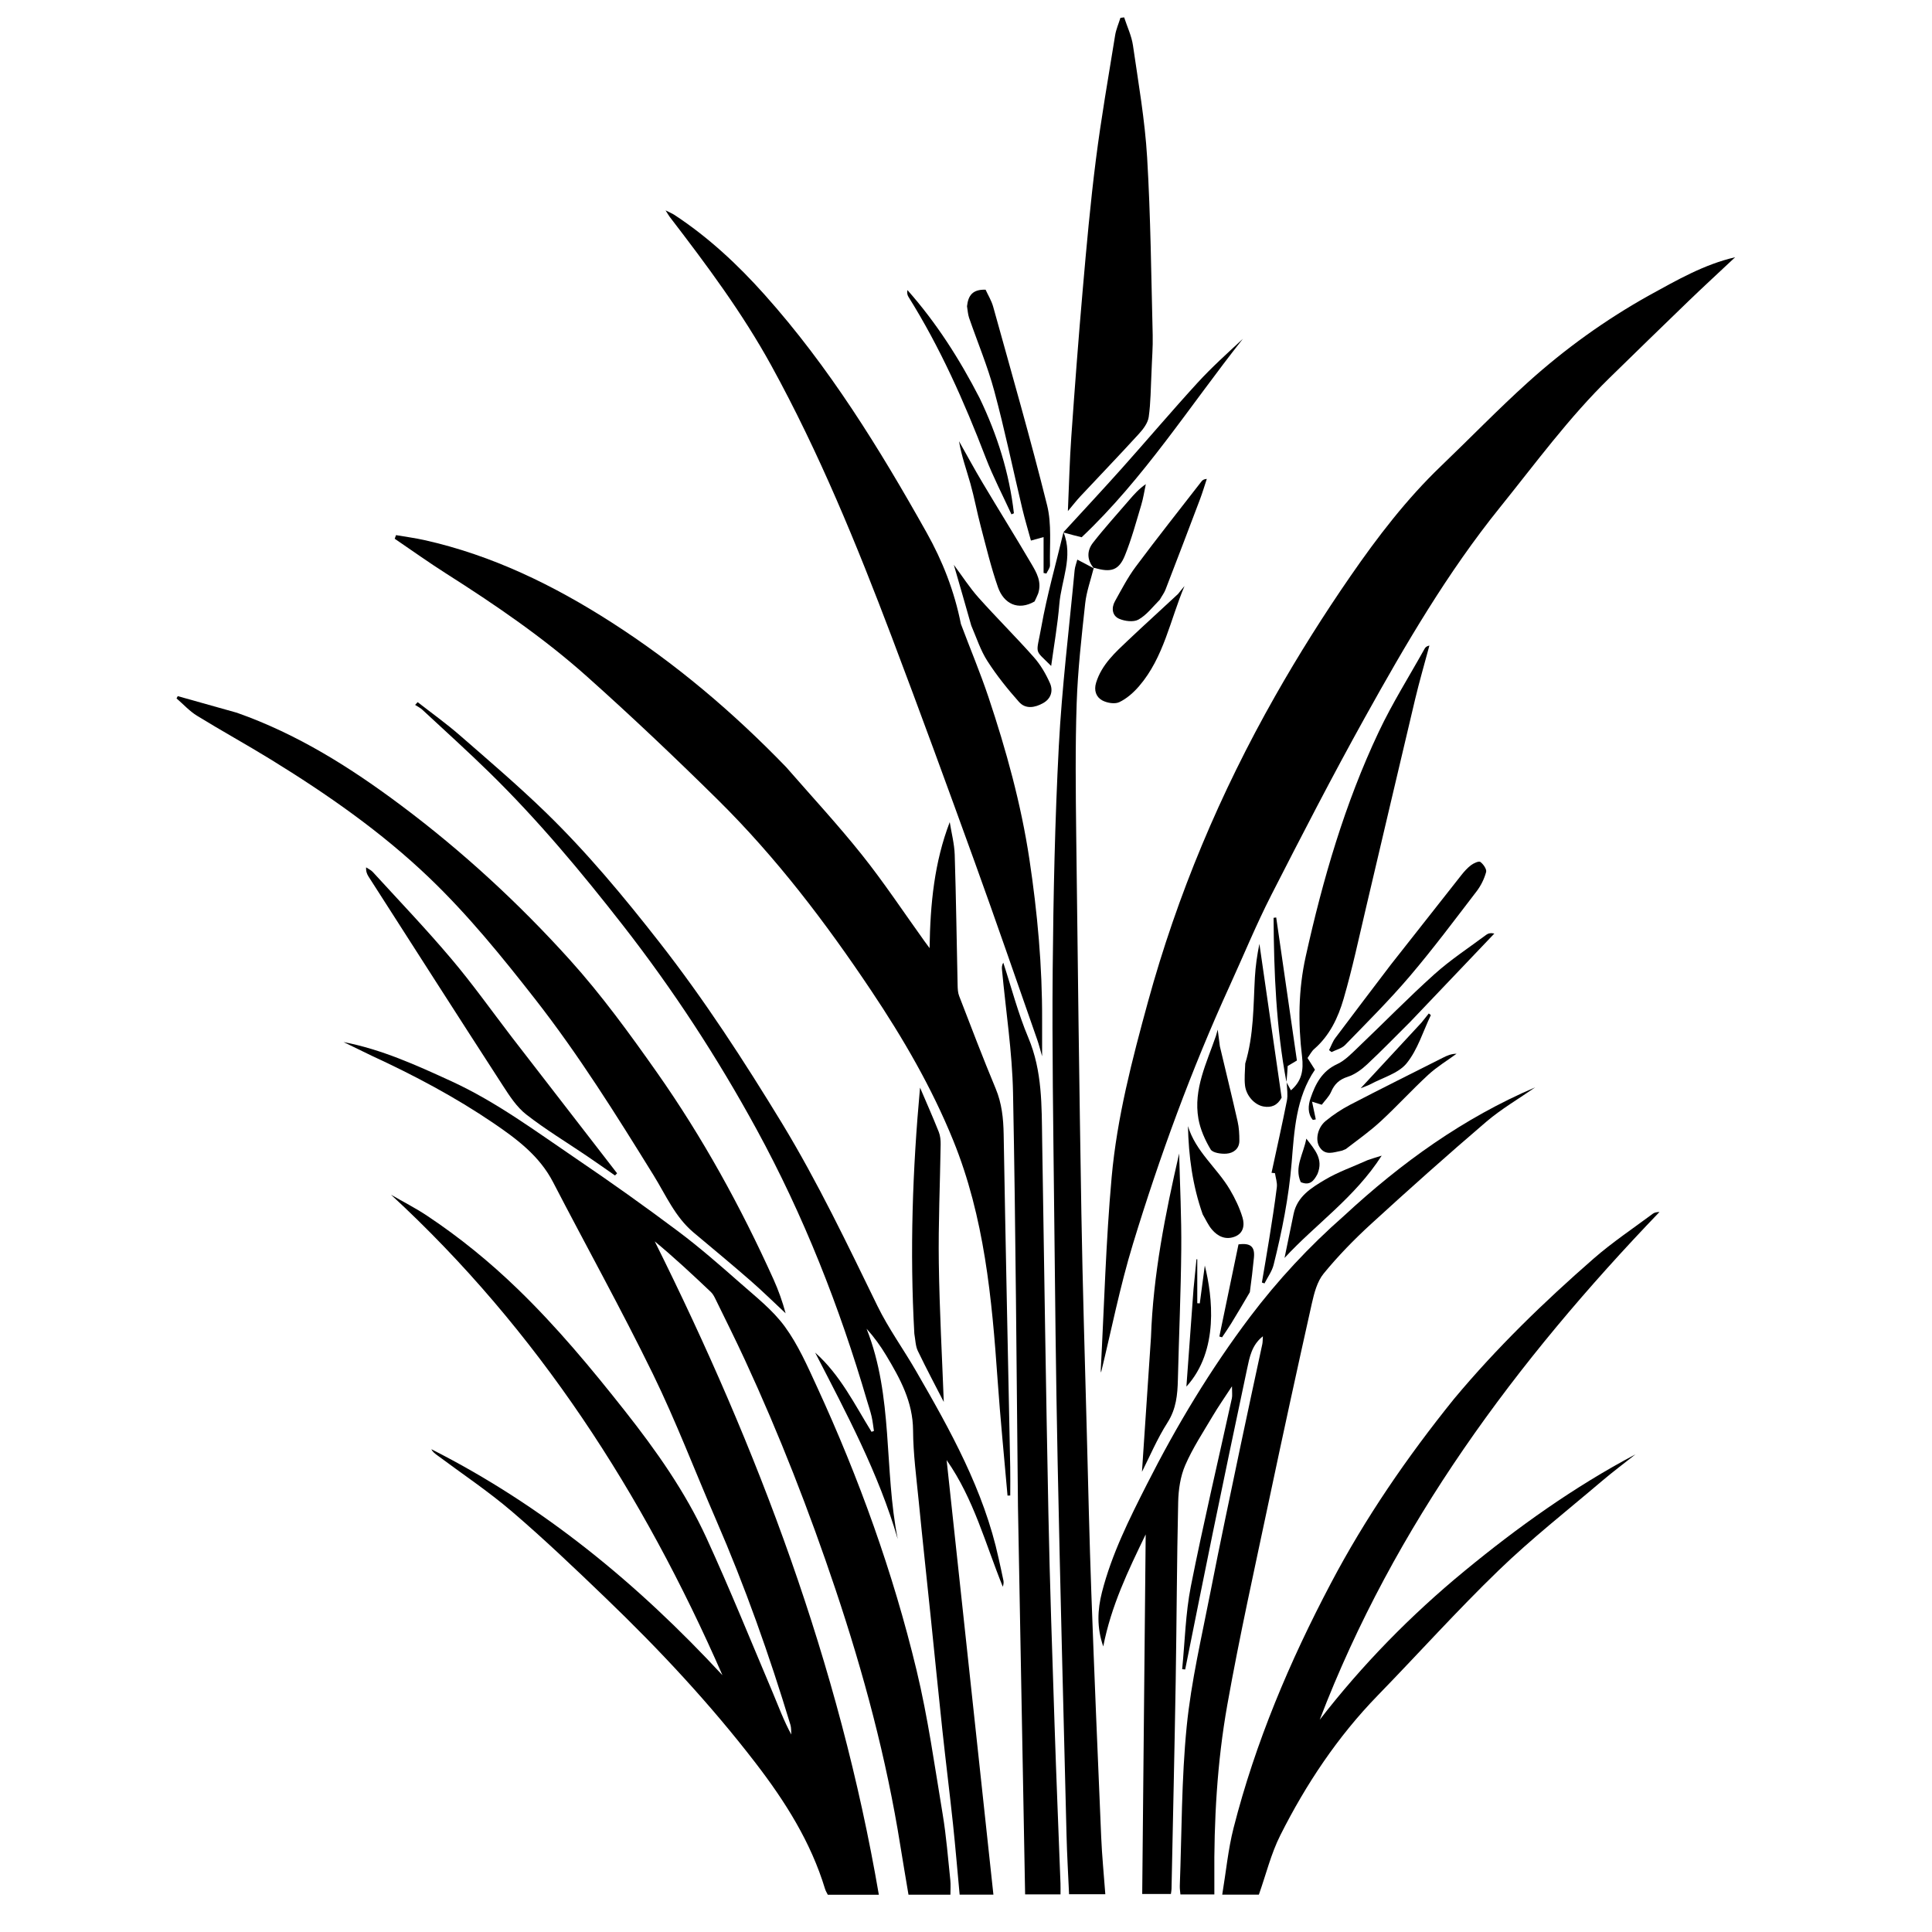 <?xml version="1.0" ?>

<!-- Uploaded to: SVG Repo, www.svgrepo.com, Generator: SVG Repo Mixer Tools -->
<svg width="800px" height="800px" viewBox="-52.05 0 684.34 684.34" id="Layer_1" version="1.1" xml:space="preserve" xmlns="http://www.w3.org/2000/svg" xmlns:xlink="http://www.w3.org/1999/xlink">

<style type="text/css">
	.st0{clip-path:url(#SVGID_2_);}
	.st1{clip-path:url(#SVGID_4_);}
	.st2{clip-path:url(#SVGID_6_);}
	.st3{clip-path:url(#SVGID_8_);}
	.st4{clip-path:url(#SVGID_10_);}
	.st5{clip-path:url(#SVGID_12_);}
	.st6{clip-path:url(#SVGID_14_);}
	.st7{clip-path:url(#SVGID_16_);}
	.st8{clip-path:url(#SVGID_18_);}
	.st9{clip-path:url(#SVGID_20_);}
	.st10{clip-path:url(#SVGID_22_);}
	.st11{clip-path:url(#SVGID_24_);}
	.st12{clip-path:url(#SVGID_26_);}
	.st13{clip-path:url(#SVGID_28_);}
	.st14{clip-path:url(#SVGID_30_);}
	.st15{clip-path:url(#SVGID_32_);}
	.st16{clip-path:url(#SVGID_34_);}
	.st17{clip-path:url(#SVGID_36_);}
	.st18{clip-path:url(#SVGID_38_);}
	.st19{clip-path:url(#SVGID_40_);}
</style>

<g>

<defs>

<rect height="684.34" id="SVGID_21_" width="580.24" y="0"/>

</defs>

<clipPath id="SVGID_2_">

<use style="overflow:visible;" xlink:href="#SVGID_21_"/>

</clipPath>

<g class="st0">

<path d="M79.66,373.98c-3.5-1.72-6.76-3.3-10.03-4.87c13.51,2.59,25.84,8.21,38.14,13.85c15.99,7.33,30.04,17.82,44.49,27.61    c12.15,8.23,24.12,16.76,35.87,25.56c7.63,5.72,14.84,12.02,22,18.33c5.54,4.88,11.53,9.57,15.81,15.43    c4.72,6.46,8.03,14.02,11.4,21.34c14.9,32.37,26.95,65.79,35.27,100.4c4.04,16.8,6.42,34.01,9.26,51.08    c1.28,7.7,1.87,15.52,2.7,23.29c0.17,1.62,0.03,3.28,0.03,5.13c-4.89,0-9.75,0-14.85,0c-0.96-5.77-1.96-11.56-2.89-17.36    c-4.92-30.95-13.02-61.09-22.97-90.8c-9.26-27.61-19.81-54.7-32.03-81.15c-3.39-7.34-7.01-14.57-10.56-21.84    c-0.41-0.84-0.89-1.71-1.55-2.34c-6.44-6.11-12.93-12.17-19.88-17.93c36.7,73.67,65.4,149.87,79.38,231.43    c-6.39,0-12.11,0-18.08,0c-0.3-0.61-0.74-1.3-0.97-2.04c-5.02-16.59-14.09-30.94-24.58-44.58c-16.13-20.97-34.14-40.24-53.2-58.55    c-10.81-10.39-21.67-20.75-33.05-30.5c-8.44-7.23-17.76-13.44-26.69-20.1c-0.75-0.56-1.5-1.13-1.96-2.05    c39.61,20.02,73.19,47.74,103.13,80.06c-28.09-64.16-65.25-122.12-117.4-170.19c4.27,2.47,8.69,4.72,12.79,7.45    c11.49,7.64,22.14,16.32,32.06,25.92c13.85,13.39,26.08,28.11,37.98,43.19c11.13,14.11,21.44,28.72,28.91,45.01    c8.27,18.03,15.71,36.43,23.44,54.7c2.1,4.96,3.92,10.03,6.61,14.93c-0.09-1.15,0.02-2.36-0.31-3.44    c-7.47-24.69-16.07-48.97-26.36-72.65c-7.47-17.21-14.14-34.8-22.36-51.64c-11.19-22.91-23.61-45.24-35.34-67.9    c-4.82-9.32-12.8-15.27-21.17-20.97C109.14,388.59,94.75,380.94,79.66,373.98z"/>

<path d="M532.19,104.57c9.84-5.39,19.34-10.9,30.37-13.45c-5.53,5.19-11.11,10.32-16.57,15.58c-9.34,9-18.6,18.06-27.89,27.12    c-14.42,14.07-26.25,30.28-38.83,45.89c-18.63,23.1-33.48,48.58-47.81,74.35c-11.53,20.74-22.41,41.84-33.2,62.97    c-5.35,10.48-9.82,21.4-14.71,32.1c-13.58,29.72-24.79,60.35-34.31,91.54c-4.61,15.1-7.66,30.66-11.28,45.46    c0.02,0.16-0.13-0.4-0.1-0.96c1.21-22.74,1.81-45.53,3.85-68.19c1.9-21.09,7.25-41.62,12.85-62.06    c10.42-38.04,25.62-74.11,45.07-108.38c8.25-14.54,17.2-28.74,26.71-42.51c9.56-13.84,19.82-27.24,32.07-38.98    c10.29-9.86,20.21-20.13,30.79-29.67C502.28,123.59,516.53,113.31,532.19,104.57z"/>

<path d="M226.43,271.74c9.13,10.48,18.43,20.51,26.92,31.17c7.8,9.79,14.72,20.26,22.03,30.43c0.39,0.55,0.8,1.09,1.84,2.5    c0.23-15.81,1.71-30.47,7.14-44.64c0.61,3.84,1.63,7.67,1.76,11.53c0.49,15.42,0.69,30.85,1.03,46.27    c0.03,1.28,0.09,2.64,0.55,3.81c4.23,10.95,8.4,21.93,12.92,32.76c2.2,5.27,2.74,10.59,2.84,16.22    c0.67,39.28,1.53,78.56,2.32,117.83c0.07,3.37,0.01,6.74,0.01,10.11c-0.32,0.01-0.64,0.02-0.96,0.03    c-1.19-13.67-2.56-27.33-3.52-41.02c-2.02-28.87-4.66-57.57-15.73-84.81c-7.62-18.76-17.74-36.14-28.96-52.92    c-16.17-24.19-33.76-47.34-54.54-67.85c-15.07-14.87-30.45-29.46-46.25-43.56c-15.4-13.75-32.47-25.39-49.91-36.48    c-6.17-3.92-12.11-8.18-18.16-12.29c0.16-0.43,0.31-0.86,0.47-1.28c3.35,0.58,6.74,1.02,10.05,1.76    c24.05,5.37,45.82,16.02,66.33,29.18C187.21,234.98,207.61,252.26,226.43,271.74z"/>

<path d="M424.11,430.57c20.26-18.77,42.25-34.57,67.63-45.42c-5.82,4.05-12.03,7.66-17.39,12.24    c-13.82,11.82-27.4,23.94-40.81,36.21c-5.95,5.45-11.63,11.28-16.73,17.51c-2.31,2.82-3.36,6.92-4.19,10.61    c-5.17,23.11-10.21,46.25-15.1,69.42c-5.11,24.21-10.5,48.38-14.84,72.74c-3.62,20.34-4.76,40.99-4.59,61.67    c0.02,1.75,0,3.51,0,5.48c-4.16,0-7.94,0-12.02,0c-0.08-0.99-0.25-2.01-0.22-3.02c0.71-18.85,0.58-37.79,2.45-56.53    c1.6-16.01,5.34-31.82,8.43-47.66c3.38-17.32,7.06-34.58,10.67-51.85c2.5-11.96,5.12-23.89,7.67-35.83    c0.17-0.8,0.13-1.64,0.21-2.81c-3.99,3.12-4.72,7.47-5.61,11.62c-4.12,19.33-8.15,38.67-12.14,58.03    c-3.31,16.11-6.52,32.25-9.77,48.37c-0.36-0.04-0.72-0.07-1.07-0.11c0.98-9.8,1.18-19.74,3.08-29.36    c4.42-22.28,9.66-44.41,14.53-66.6c0.21-0.98,0.03-2.04,0.03-4.24c-2.63,4.04-4.82,7.16-6.75,10.42    c-3.41,5.76-7.14,11.41-9.79,17.51c-1.73,3.98-2.41,8.66-2.51,13.04c-0.48,21.13-0.53,42.27-0.88,63.4    c-0.41,24.57-0.98,49.14-1.48,73.71c-0.01,0.47-0.11,0.93-0.22,1.76c-3.13,0-6.26,0-10.16,0c0.41-42.28,0.81-84.57,1.23-127.37    c-6.21,12.82-12.23,25.31-15.03,39.69c-2.33-6.71-2.05-12.96-0.46-19.2c3.46-13.54,9.67-25.92,15.97-38.34    c10.52-20.76,22.46-40.61,36.49-59.22C400.58,453.43,411.64,441.52,424.11,430.57z"/>

<path d="M288.31,221c3.3,8.83,6.87,17.27,9.77,25.94c6.28,18.77,11.55,37.85,14.5,57.44c2.84,18.87,4.58,37.87,4.5,56.98    c-0.02,3.99,0,7.99,0,12.78c-0.69-2.35-1.13-4.15-1.74-5.89c-7.36-21.01-14.6-42.07-22.17-63c-9.62-26.59-19.32-53.14-29.33-79.58    c-12.44-32.82-25.71-65.3-42.67-96.16c-10.27-18.7-22.99-35.75-35.96-52.64c-0.35-0.46-0.63-0.97-1.51-2.35    c1.63,0.82,2.42,1.13,3.12,1.59c12.01,7.89,22.39,17.56,31.94,28.25c22.88,25.58,40.7,54.51,57.37,84.22    C281.79,198.65,285.99,209.34,288.31,221z"/>

<path d="M462.97,495.52c15.14-18.14,31.89-34.37,49.48-49.72c6.59-5.75,13.93-10.65,20.96-15.89c0.59-0.44,1.42-0.58,2.35-0.61    c-50.82,52.92-93.92,110.85-120.35,179.86c15.09-19.49,32.24-37.02,51.27-52.68c18.91-15.57,38.79-29.79,60.58-41.33    c-4.02,3.19-8.15,6.27-12.06,9.6c-12.21,10.39-24.87,20.33-36.37,31.45c-14.78,14.28-28.52,29.6-42.85,44.33    c-14.25,14.65-25.41,31.43-34.52,49.53c-3.3,6.55-5.06,13.87-7.6,21.05c-3.6,0-7.74,0-12.98,0c1.35-8.11,2.08-16,4.01-23.59    c7.74-30.33,19.85-58.98,34.46-86.67C431.59,537.62,446.36,516.13,462.97,495.52z"/>

<path d="M224.97,397.91c12.73,21,23.15,42.88,33.78,64.67c3.89,7.97,9.18,15.26,13.63,22.97c12.19,21.08,24.05,42.32,29.29,66.43    c0.57,2.63,1.19,5.25,1.71,7.88c0.14,0.68,0.02,1.4-0.22,2.19c-6.15-15.13-10.26-31.12-19.9-44.86    c5.52,51.24,11.03,102.48,16.57,153.92c-4.07,0-7.95,0-11.96,0c-0.79-8.41-1.47-16.66-2.34-24.88    c-1.19-11.17-2.59-22.32-3.79-33.49c-1.44-13.42-2.76-26.86-4.15-40.29c-1.4-13.55-2.88-27.09-4.21-40.65    c-0.82-8.38-1.96-16.77-2.01-25.16c-0.06-10.12-4.61-18.36-9.54-26.57c-1.98-3.29-4.23-6.43-6.93-9.42    c9.55,24.05,6.11,49.85,11.04,74.5c-6.79-23.33-18.2-44.58-29.25-66.04c8.87,7.87,13.94,18.3,19.97,28.06    c0.28-0.1,0.56-0.2,0.85-0.31c-0.27-1.72-0.44-3.46-0.83-5.16c-0.42-1.82-1.04-3.6-1.57-5.39c-9.79-33.43-22.47-65.69-39.21-96.36    c-13.83-25.34-29.55-49.42-47.31-72.19c-14.76-18.92-30.12-37.33-47.31-54.15c-7.74-7.57-15.79-14.84-23.73-22.21    c-0.74-0.69-1.7-1.14-2.56-1.71c0.3-0.33,0.6-0.65,0.9-0.98c4.98,3.89,10.15,7.58,14.9,11.72c10.25,8.93,20.61,17.78,30.36,27.23    c14.72,14.28,27.79,30.01,40.41,46.16C197.46,354.16,211.44,375.71,224.97,397.91z"/>

<path d="M31.85,252.46c21.53,7.59,40.29,19.44,58.19,32.84c21.72,16.26,41.6,34.58,59.69,54.62    c11.22,12.43,21.15,26.09,30.8,39.79c16.26,23.1,29.83,47.78,41.43,73.5c1.72,3.82,3.13,7.78,4.27,11.98    c-4.18-3.9-8.25-7.91-12.56-11.66c-6.6-5.75-13.34-11.34-20.05-16.96c-6.54-5.49-9.81-13.23-14.14-20.23    c-13.22-21.37-26.53-42.67-42.04-62.51c-11.7-14.97-23.68-29.73-37.44-42.91c-16.93-16.21-36.09-29.56-56.02-41.83    c-8.66-5.33-17.59-10.24-26.25-15.57c-2.67-1.64-4.85-4.07-7.25-6.14c0.15-0.27,0.29-0.53,0.44-0.8    C17.81,248.51,24.69,250.45,31.85,252.46z"/>

<path d="M335.35,201.23c-1.03,4.16-2.55,8.28-3.01,12.5c-1.28,11.77-2.62,23.58-3.02,35.4c-0.52,15.53-0.34,31.09-0.16,46.64    c0.52,44.65,1.08,89.3,1.83,133.95c0.44,26,1.25,51.99,1.93,77.99c0.49,18.87,0.92,37.74,1.6,56.6    c1.05,28.82,2.26,57.63,3.49,86.44c0.28,6.63,0.95,13.24,1.46,20.22c-4.42,0-8.5,0-12.84,0c-0.31-7.03-0.73-13.99-0.9-20.97    c-1.09-44.04-2.25-88.08-3.15-132.12c-0.62-30.39-0.93-60.79-1.25-91.19c-0.29-27.79-0.75-55.58-0.5-83.36    c0.24-26.36,0.79-52.73,2.17-79.05c1.09-20.8,3.65-41.53,5.6-62.29c0.12-1.25,0.61-2.46,0.95-3.77c1.86,0.99,3.6,1.92,5.58,2.94    C335.39,201.26,335.35,201.23,335.35,201.23z"/>

<path d="M308.53,533.8c-0.53-49.15-0.79-97.94-1.75-146.72c-0.29-14.51-2.55-28.99-3.9-43.48c-0.08-0.81-0.13-1.62,0.45-2.6    c2.9,8.86,5.24,17.96,8.85,26.53c5.01,11.88,4.73,24.19,4.92,36.58c0.69,44.04,1.33,88.08,2.21,132.11    c0.5,24.92,1.36,49.84,2.18,74.75c0.61,18.74,1.4,37.48,2.1,56.22c0.04,1.18,0.01,2.37,0.01,3.83c-3.93,0-7.8,0-12.54,0    C310.21,625.43,309.37,579.79,308.53,533.8z"/>

<path d="M355.83,131.8c-0.28,5.54-0.26,10.77-0.99,15.91c-0.3,2.11-1.92,4.27-3.46,5.95c-6.81,7.46-13.82,14.75-20.73,22.13    c-1.34,1.43-2.54,2.99-4.44,5.25c0.42-9.38,0.61-17.87,1.21-26.33c1.22-17.39,2.53-34.77,4.05-52.13    c1.34-15.34,2.71-30.69,4.65-45.96c1.87-14.75,4.45-29.42,6.82-44.1c0.34-2.11,1.24-4.13,1.88-6.2c0.44-0.05,0.88-0.11,1.32-0.16    c1.07,3.3,2.63,6.54,3.12,9.92c1.91,13.2,4.23,26.41,5.02,39.7c1.25,20.93,1.44,41.92,1.97,62.89    C356.36,122.92,355.98,127.2,355.83,131.8z"/>

<path d="M403.56,383.19c0.53,0.96,1.05,1.92,1.65,3.02c3.81-3.26,4.54-7.02,3.94-11.99c-1.43-11.79-1.31-23.63,1.29-35.37    c6.07-27.38,13.87-54.23,25.9-79.66c4.77-10.09,10.77-19.61,16.22-29.39c0.28-0.49,0.67-0.92,1.7-1.14    c-1.7,6.36-3.55,12.68-5.07,19.08c-5.81,24.4-11.48,48.83-17.25,73.23c-2.6,10.99-4.93,22.07-8.09,32.9    c-1.92,6.59-4.91,12.94-10.38,17.69c-0.95,0.82-1.54,2.05-2.38,3.2c0.88,1.39,1.69,2.67,2.63,4.15    c-6.73,9.85-7.31,21.53-8.25,32.92c-1.02,12.3-3.41,24.28-6.39,36.19c-0.58,2.32-2.13,4.39-3.23,6.58    c-0.31-0.1-0.61-0.21-0.92-0.31c0.87-5.17,1.78-10.33,2.6-15.5c0.96-6.08,1.94-12.16,2.69-18.26c0.2-1.61-0.42-3.32-0.66-4.98    c-0.41-0.04-0.81-0.08-1.22-0.12c1.83-8.51,3.75-17,5.44-25.54c0.4-2.04,0.04-4.23-0.08-6.54    C403.59,383.16,403.56,383.19,403.56,383.19z"/>

<path d="M129.3,367.45c12.51,16.19,24.87,32.17,37.23,48.15c-0.25,0.26-0.49,0.51-0.74,0.77c-3.29-2.29-6.56-4.6-9.88-6.85    c-7.21-4.89-14.7-9.41-21.55-14.75c-3.39-2.64-5.92-6.57-8.3-10.25c-15.94-24.62-31.74-49.34-47.57-74.03    c-0.54-0.85-0.94-1.79-0.86-3.26c0.79,0.53,1.72,0.94,2.35,1.62c9.29,10.16,18.82,20.12,27.7,30.62    C115.24,348.38,122.02,357.95,129.3,367.45z"/>

<path d="M271.82,472.43c-1.64-29.26-0.64-58.15,2.02-87.18c2.23,5.22,4.53,10.41,6.63,15.67c0.55,1.37,0.69,2.98,0.67,4.47    c-0.21,13.99-0.85,27.99-0.65,41.97c0.24,16.9,1.18,33.79,1.76,49.23c-2.58-5.02-6.01-11.47-9.18-18.05    C272.23,476.82,272.22,474.7,271.82,472.43z"/>

<path d="M355.64,473.71c0.77-22.25,5.06-43.67,9.98-65.13c0.28,11.31,0.86,22.63,0.75,33.94c-0.14,15.41-0.83,30.81-1.2,46.22    c-0.13,5.32-0.59,10.29-3.65,15.11c-3.75,5.88-6.48,12.4-9.07,17.49C353.45,506.35,354.53,490.2,355.64,473.71z"/>

<path d="M290.48,108.49c0.4-3.78,1.95-6.04,6.58-5.87c0.85,1.88,2.09,3.87,2.69,6.04c6.49,23.39,13.22,46.73,19.09,70.28    c1.69,6.77,0.86,14.16,1.03,21.27c0.02,0.97-0.83,1.96-1.27,2.95c-0.33-0.07-0.67-0.14-1-0.2c0-4.23,0-8.47,0-12.72    c-1.09,0.3-2.33,0.65-4.48,1.24c-1.08-3.97-2.18-7.61-3.06-11.3c-3.31-13.91-6.21-27.92-9.93-41.71    c-2.37-8.79-5.94-17.27-8.92-25.9C290.81,111.35,290.72,110.04,290.48,108.49z"/>

<path d="M443.22,338.37c7.56-9.58,14.93-18.99,22.34-28.37c1.03-1.3,2.16-2.58,3.47-3.56c0.93-0.69,2.74-1.53,3.28-1.13    c1.06,0.78,2.32,2.6,2.04,3.59c-0.66,2.41-1.84,4.83-3.37,6.82c-7.76,10.12-15.4,20.36-23.66,30.07    c-7.22,8.48-15.15,16.37-22.92,24.37c-1.19,1.23-3.19,1.69-4.81,2.5c-0.29-0.23-0.58-0.47-0.87-0.7c0.74-1.45,1.28-3.04,2.25-4.33    c6.51-8.7,13.11-17.34,19.68-26C441.44,340.6,442.24,339.57,443.22,338.37z"/>

<path d="M291.97,221.54c-2.04-7.23-4.05-14.18-6.16-21.47c2.99,4.01,5.58,8.07,8.76,11.63c6.4,7.17,13.25,13.94,19.62,21.14    c2.36,2.67,4.24,5.91,5.68,9.17c1.16,2.64,0.43,5.44-2.43,7.04c-2.92,1.64-6.22,2.21-8.55-0.42c-4.03-4.54-7.87-9.32-11.15-14.42    C295.29,230.43,293.87,225.98,291.97,221.54z"/>

<path d="M358.77,212.42c-2.55,2.58-4.7,5.45-7.57,7.05c-1.74,0.97-4.87,0.58-6.87-0.31c-2.43-1.08-2.78-3.8-1.46-6.17    c2.32-4.15,4.52-8.43,7.35-12.23c7.62-10.22,15.54-20.21,23.36-30.29c0.34-0.44,0.84-0.75,1.84-0.84    c-0.79,2.38-1.5,4.79-2.38,7.13c-4.05,10.71-8.12,21.4-12.25,32.08C360.34,210.03,359.52,211.07,358.77,212.42z"/>

<path d="M315.68,210.24c-0.5,1.21-0.96,2.15-1.28,2.81c-5.8,3.36-10.92,0.83-12.98-5.11c-2.46-7.05-4.19-14.35-6.1-21.58    c-1.32-4.99-2.24-10.09-3.64-15.06c-1.39-4.93-3.16-9.75-4.03-15.01c2.76,4.89,5.43,9.84,8.31,14.67    c5.72,9.6,11.64,19.08,17.3,28.72C315.08,202.78,317.04,206.04,315.68,210.24z"/>

<path d="M447.54,361.88c-5.23,5.2-10.18,10.32-15.39,15.18c-1.94,1.81-4.3,3.54-6.78,4.34c-3.02,0.96-4.73,2.58-5.93,5.36    c-0.72,1.67-2.17,3.03-3.3,4.55c-1.25-0.39-2.22-0.7-3.44-1.08c0.45,2.12,0.89,4.19,1.32,6.27c-0.34,0.07-0.69,0.14-1.03,0.2    c-1.94-2.22-1.68-5.2-0.83-7.68c1.71-4.99,4-9.6,9.42-12.09c2.8-1.29,5.13-3.77,7.43-5.96c9.04-8.61,17.76-17.56,27.04-25.9    c5.7-5.12,12.19-9.36,18.36-13.96c0.68-0.51,1.58-0.72,2.86-0.44C467.41,341.01,457.57,351.36,447.54,361.88z"/>

<path d="M324.64,188.51c6.95-7.59,13.98-15.11,20.83-22.78c8.93-10,17.59-20.23,26.64-30.12c5.03-5.5,10.6-10.5,16.09-15.6    c-18.82,23.77-35.11,49.53-57.11,70.29c-1.86-0.46-3.89-0.96-6.17-1.61C324.66,188.54,324.64,188.51,324.64,188.51z"/>

<path d="M365.24,210.38c0.84-1.08,1.56-1.94,2.28-2.81c-5.09,12.01-7.3,25.26-16.08,35.46c-1.95,2.27-4.38,4.43-7.04,5.69    c-1.61,0.76-4.42,0.27-6.11-0.68c-2.09-1.18-2.92-3.5-2.09-6.2c1.98-6.45,6.79-10.74,11.43-15.13    C353.38,221.25,359.28,215.96,365.24,210.38z"/>

<path d="M424.65,407.02c-0.7,0.25-1.12,0.53-1.57,0.61c-2.74,0.49-5.7,1.88-7.73-1.34c-1.58-2.5-0.73-6.85,2.18-9.24    c2.67-2.19,5.61-4.14,8.68-5.74c10.91-5.67,21.92-11.14,32.89-16.68c1.44-0.73,2.92-1.37,4.78-1.38    c-3.36,2.46-6.97,4.64-10.01,7.44c-5.76,5.31-11.05,11.12-16.8,16.44C433.25,400.66,428.98,403.7,424.65,407.02z"/>

<path d="M389.03,376.71c3.07-10.18,2.85-20.39,3.42-30.52c0.23-3.98,0.79-7.95,1.6-11.86c2.63,18.22,5.27,36.44,7.87,54.46    c-1.49,2.8-3.69,3.64-6.41,3.15c-3.16-0.56-6.14-3.8-6.56-7.47C388.67,382.02,388.94,379.5,389.03,376.71z"/>

<path d="M380.04,370.6c2.14,9.04,4.29,17.79,6.28,26.58c0.51,2.24,0.64,4.61,0.63,6.91c-0.01,2.85-2.12,4.36-4.55,4.55    c-1.89,0.15-4.89-0.28-5.62-1.49c-1.99-3.33-3.67-7.1-4.34-10.89c-1.83-10.49,2.95-19.79,6.21-29.33    c0.15-0.44,0.26-0.89,0.63-2.21C379.58,367.16,379.79,368.74,380.04,370.6z"/>

<path d="M294.94,141c6.31,13.14,10.52,26.6,12.15,40.81c-0.29,0.13-0.58,0.25-0.87,0.38c-3.07-6.7-6.5-13.27-9.14-20.13    c-7.58-19.73-16.11-38.98-27.37-56.96c-0.39-0.62-0.51-1.42-0.34-2.36C279.59,114.28,287.8,127.12,294.94,141z"/>

<path d="M432.37,410.94c1.54-0.54,2.84-0.94,4.99-1.59c-9.53,14.87-23.45,24.32-34.41,36.23c1.04-5.08,2.11-10.34,3.21-15.6    c1.29-6.23,6.36-9.29,11.17-12.14C421.96,415.09,427.17,413.3,432.37,410.94z"/>

<path d="M373.97,430.17c-3.63-10.29-4.99-20.67-5.23-31.29c2.73,9.04,10.31,14.81,14.86,22.51c1.83,3.1,3.43,6.43,4.46,9.85    c0.79,2.63,0.43,5.64-2.85,6.84c-3.2,1.17-5.92-0.15-7.97-2.55C375.95,434.02,375.13,432.13,373.97,430.17z"/>

<path d="M335.41,201.27c-2.51-2.91-2.51-6.2-0.32-9.01c4.04-5.19,8.49-10.07,12.78-15.07c1.74-2.02,3.5-4.02,5.94-5.7    c-0.52,2.45-0.88,4.95-1.6,7.34c-1.81,6.02-3.44,12.12-5.8,17.93c-2.16,5.31-4.95,6.12-10.82,4.38    C335.35,201.23,335.39,201.26,335.41,201.27z"/>

<path d="M370.71,456.62c0.38-3.74,0.71-7.16,1.05-10.57c0.09,0,0.19,0,0.28-0.01c0,5.19,0,10.39,0,15.58    c0.3,0.02,0.59,0.03,0.89,0.05c0.6-4.54,1.21-9.09,1.78-13.4c2.69,10.87,5.13,30.08-6.52,42.88    C369.02,479.76,369.85,468.35,370.71,456.62z"/>

<path d="M324.65,188.53c3.53,8.69-0.77,16.99-1.47,25.47c-0.61,7.38-1.91,14.69-2.89,21.89c-6.21-6.23-5.3-3.64-3.46-13.97    c1.97-11.05,5.07-21.89,7.75-33.12C324.64,188.51,324.66,188.54,324.65,188.53z"/>

<path d="M403.6,383.14c-3.62-19.2-4.41-38.59-4.53-58.03c0.31-0.04,0.62-0.09,0.93-0.13c2.44,16.86,4.88,33.71,7.33,50.67    c-1.21,0.73-2.18,1.3-3.27,1.95c-0.09,1.56-0.18,3.2-0.39,5.22C403.56,383.19,403.59,383.16,403.6,383.14z"/>

<path d="M390.66,457.71c-2.27,3.88-4.41,7.5-6.61,11.09c-1.02,1.66-2.15,3.26-3.23,4.89c-0.32-0.09-0.64-0.19-0.96-0.28    c2.27-10.91,4.53-21.81,6.78-32.63c4.27-0.58,5.85,0.8,5.47,4.67C391.73,449.45,391.23,453.44,390.66,457.71z"/>

<path d="M451.45,362.23c0.99-1.2,1.8-2.22,2.6-3.25c0.24,0.19,0.48,0.39,0.73,0.58c-2.77,5.77-4.66,12.25-8.59,17.08    c-2.92,3.59-8.48,5.06-12.88,7.44c-0.79,0.43-1.67,0.69-3.39,1.39C437.42,377.37,444.34,369.88,451.45,362.23z"/>

<path d="M414.62,415.84c-1.29,2.45-2.69,4.24-5.92,2.89c-2.39-5.34,0.98-9.97,1.96-15.41    C413.69,407.24,416.79,410.56,414.62,415.84z"/>

</g>

</g>

</svg>